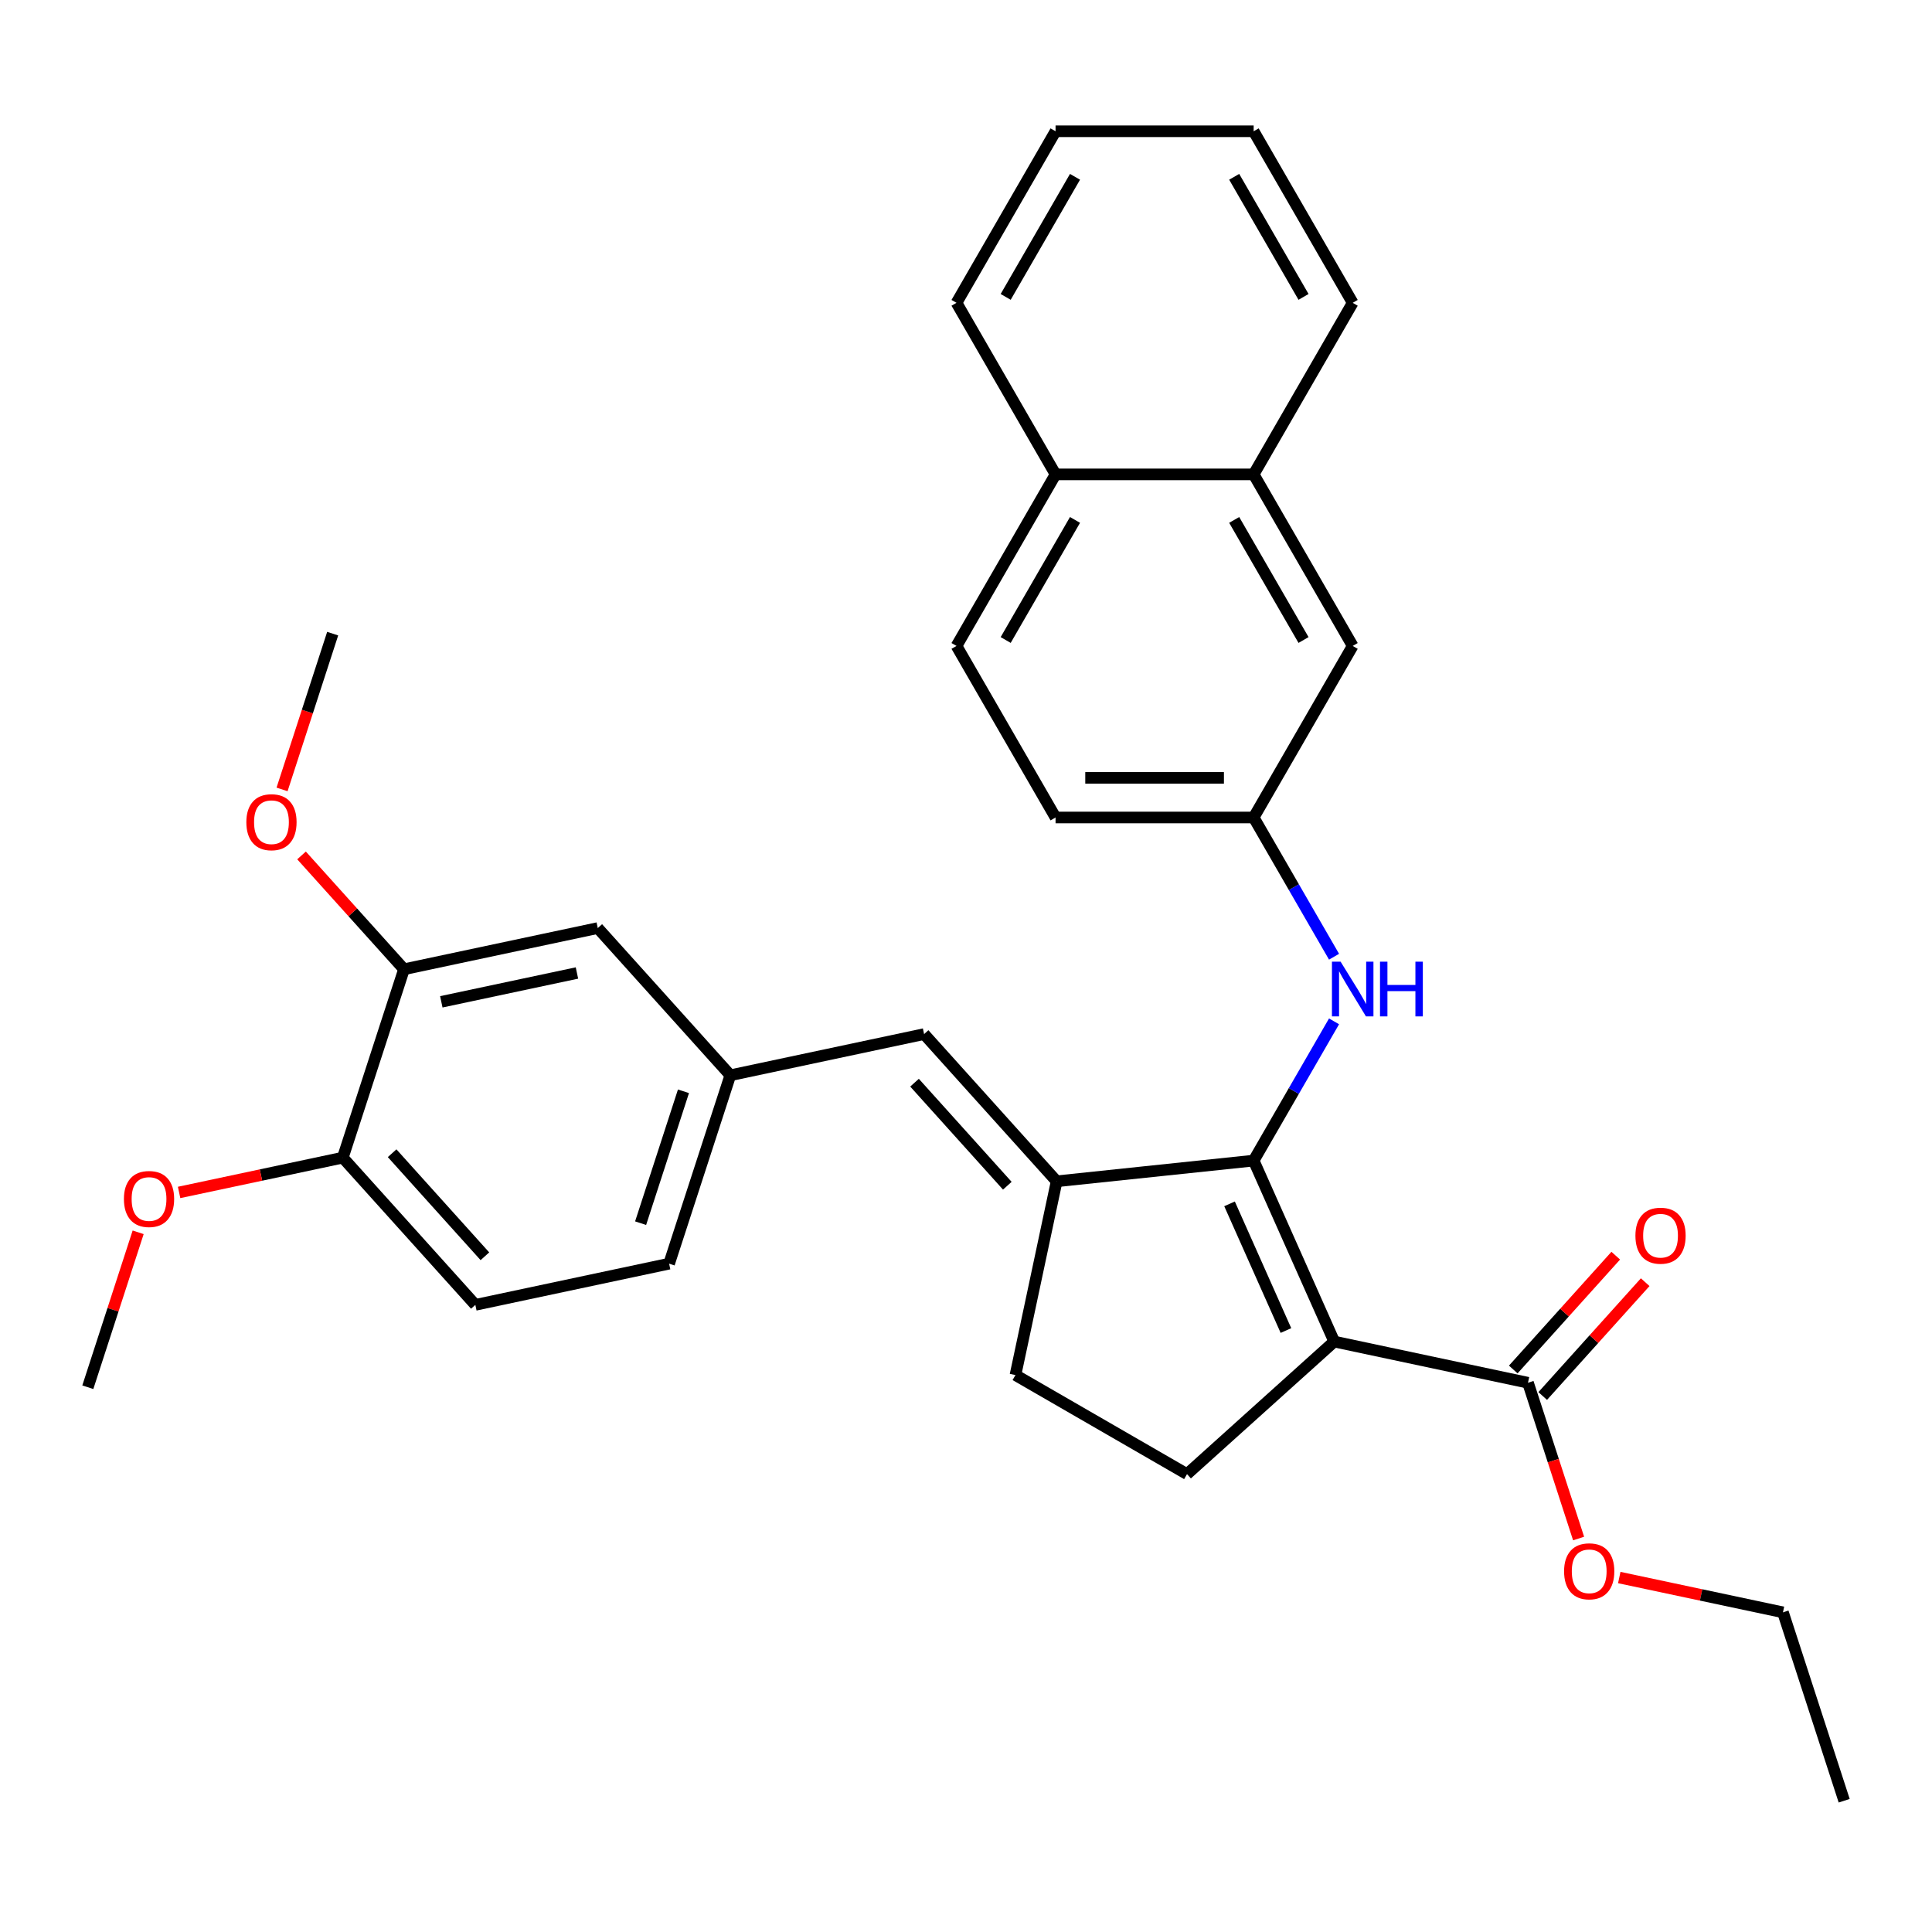<?xml version='1.0' encoding='iso-8859-1'?>
<svg version='1.1' baseProfile='full'
              xmlns='http://www.w3.org/2000/svg'
                      xmlns:rdkit='http://www.rdkit.org/xml'
                      xmlns:xlink='http://www.w3.org/1999/xlink'
                  xml:space='preserve'
width='1000px' height='1000px' viewBox='0 0 1000 1000'>
<!-- END OF HEADER -->
<rect style='opacity:1.0;fill:#FFFFFF;stroke:none' width='1000' height='1000' x='0' y='0'> </rect>
<path class='bond-0' d='M 690.592,694.39 L 648.888,600.722' style='fill:none;fill-rule:evenodd;stroke:#000000;stroke-width:6px;stroke-linecap:butt;stroke-linejoin:miter;stroke-opacity:1' />
<path class='bond-0' d='M 665.602,688.681 L 636.41,623.113' style='fill:none;fill-rule:evenodd;stroke:#000000;stroke-width:6px;stroke-linecap:butt;stroke-linejoin:miter;stroke-opacity:1' />
<path class='bond-2' d='M 690.592,694.39 L 790.884,715.708' style='fill:none;fill-rule:evenodd;stroke:#000000;stroke-width:6px;stroke-linecap:butt;stroke-linejoin:miter;stroke-opacity:1' />
<path class='bond-5' d='M 690.592,694.39 L 614.395,762.998' style='fill:none;fill-rule:evenodd;stroke:#000000;stroke-width:6px;stroke-linecap:butt;stroke-linejoin:miter;stroke-opacity:1' />
<path class='bond-1' d='M 648.888,600.722 L 546.917,611.439' style='fill:none;fill-rule:evenodd;stroke:#000000;stroke-width:6px;stroke-linecap:butt;stroke-linejoin:miter;stroke-opacity:1' />
<path class='bond-4' d='M 648.888,600.722 L 669.693,564.685' style='fill:none;fill-rule:evenodd;stroke:#000000;stroke-width:6px;stroke-linecap:butt;stroke-linejoin:miter;stroke-opacity:1' />
<path class='bond-4' d='M 669.693,564.685 L 690.499,528.649' style='fill:none;fill-rule:evenodd;stroke:#0000FF;stroke-width:6px;stroke-linecap:butt;stroke-linejoin:miter;stroke-opacity:1' />
<path class='bond-3' d='M 546.917,611.439 L 478.309,535.243' style='fill:none;fill-rule:evenodd;stroke:#000000;stroke-width:6px;stroke-linecap:butt;stroke-linejoin:miter;stroke-opacity:1' />
<path class='bond-3' d='M 521.386,613.731 L 473.36,560.394' style='fill:none;fill-rule:evenodd;stroke:#000000;stroke-width:6px;stroke-linecap:butt;stroke-linejoin:miter;stroke-opacity:1' />
<path class='bond-31' d='M 546.917,611.439 L 525.599,711.732' style='fill:none;fill-rule:evenodd;stroke:#000000;stroke-width:6px;stroke-linecap:butt;stroke-linejoin:miter;stroke-opacity:1' />
<path class='bond-14' d='M 798.504,722.569 L 825.026,693.113' style='fill:none;fill-rule:evenodd;stroke:#000000;stroke-width:6px;stroke-linecap:butt;stroke-linejoin:miter;stroke-opacity:1' />
<path class='bond-14' d='M 825.026,693.113 L 851.549,663.657' style='fill:none;fill-rule:evenodd;stroke:#FF0000;stroke-width:6px;stroke-linecap:butt;stroke-linejoin:miter;stroke-opacity:1' />
<path class='bond-14' d='M 783.264,708.847 L 809.787,679.391' style='fill:none;fill-rule:evenodd;stroke:#000000;stroke-width:6px;stroke-linecap:butt;stroke-linejoin:miter;stroke-opacity:1' />
<path class='bond-14' d='M 809.787,679.391 L 836.309,649.935' style='fill:none;fill-rule:evenodd;stroke:#FF0000;stroke-width:6px;stroke-linecap:butt;stroke-linejoin:miter;stroke-opacity:1' />
<path class='bond-18' d='M 790.884,715.708 L 803.984,756.024' style='fill:none;fill-rule:evenodd;stroke:#000000;stroke-width:6px;stroke-linecap:butt;stroke-linejoin:miter;stroke-opacity:1' />
<path class='bond-18' d='M 803.984,756.024 L 817.083,796.339' style='fill:none;fill-rule:evenodd;stroke:#FF0000;stroke-width:6px;stroke-linecap:butt;stroke-linejoin:miter;stroke-opacity:1' />
<path class='bond-8' d='M 478.309,535.243 L 378.016,556.56' style='fill:none;fill-rule:evenodd;stroke:#000000;stroke-width:6px;stroke-linecap:butt;stroke-linejoin:miter;stroke-opacity:1' />
<path class='bond-9' d='M 690.499,495.202 L 669.693,459.166' style='fill:none;fill-rule:evenodd;stroke:#0000FF;stroke-width:6px;stroke-linecap:butt;stroke-linejoin:miter;stroke-opacity:1' />
<path class='bond-9' d='M 669.693,459.166 L 648.888,423.129' style='fill:none;fill-rule:evenodd;stroke:#000000;stroke-width:6px;stroke-linecap:butt;stroke-linejoin:miter;stroke-opacity:1' />
<path class='bond-7' d='M 614.395,762.998 L 525.599,711.732' style='fill:none;fill-rule:evenodd;stroke:#000000;stroke-width:6px;stroke-linecap:butt;stroke-linejoin:miter;stroke-opacity:1' />
<path class='bond-6' d='M 209.116,501.681 L 309.408,480.363' style='fill:none;fill-rule:evenodd;stroke:#000000;stroke-width:6px;stroke-linecap:butt;stroke-linejoin:miter;stroke-opacity:1' />
<path class='bond-6' d='M 228.423,518.542 L 298.628,503.62' style='fill:none;fill-rule:evenodd;stroke:#000000;stroke-width:6px;stroke-linecap:butt;stroke-linejoin:miter;stroke-opacity:1' />
<path class='bond-21' d='M 209.116,501.681 L 182.594,472.225' style='fill:none;fill-rule:evenodd;stroke:#000000;stroke-width:6px;stroke-linecap:butt;stroke-linejoin:miter;stroke-opacity:1' />
<path class='bond-21' d='M 182.594,472.225 L 156.071,442.769' style='fill:none;fill-rule:evenodd;stroke:#FF0000;stroke-width:6px;stroke-linecap:butt;stroke-linejoin:miter;stroke-opacity:1' />
<path class='bond-33' d='M 209.116,501.681 L 177.431,599.196' style='fill:none;fill-rule:evenodd;stroke:#000000;stroke-width:6px;stroke-linecap:butt;stroke-linejoin:miter;stroke-opacity:1' />
<path class='bond-10' d='M 378.016,556.56 L 309.408,480.363' style='fill:none;fill-rule:evenodd;stroke:#000000;stroke-width:6px;stroke-linecap:butt;stroke-linejoin:miter;stroke-opacity:1' />
<path class='bond-19' d='M 378.016,556.56 L 346.332,654.075' style='fill:none;fill-rule:evenodd;stroke:#000000;stroke-width:6px;stroke-linecap:butt;stroke-linejoin:miter;stroke-opacity:1' />
<path class='bond-19' d='M 353.761,564.851 L 331.581,633.111' style='fill:none;fill-rule:evenodd;stroke:#000000;stroke-width:6px;stroke-linecap:butt;stroke-linejoin:miter;stroke-opacity:1' />
<path class='bond-13' d='M 648.888,423.129 L 700.154,334.333' style='fill:none;fill-rule:evenodd;stroke:#000000;stroke-width:6px;stroke-linecap:butt;stroke-linejoin:miter;stroke-opacity:1' />
<path class='bond-20' d='M 648.888,423.129 L 546.355,423.129' style='fill:none;fill-rule:evenodd;stroke:#000000;stroke-width:6px;stroke-linecap:butt;stroke-linejoin:miter;stroke-opacity:1' />
<path class='bond-20' d='M 633.508,402.623 L 561.735,402.623' style='fill:none;fill-rule:evenodd;stroke:#000000;stroke-width:6px;stroke-linecap:butt;stroke-linejoin:miter;stroke-opacity:1' />
<path class='bond-11' d='M 177.431,599.196 L 246.039,675.393' style='fill:none;fill-rule:evenodd;stroke:#000000;stroke-width:6px;stroke-linecap:butt;stroke-linejoin:miter;stroke-opacity:1' />
<path class='bond-11' d='M 202.962,596.904 L 250.988,650.242' style='fill:none;fill-rule:evenodd;stroke:#000000;stroke-width:6px;stroke-linecap:butt;stroke-linejoin:miter;stroke-opacity:1' />
<path class='bond-22' d='M 177.431,599.196 L 135.067,608.201' style='fill:none;fill-rule:evenodd;stroke:#000000;stroke-width:6px;stroke-linecap:butt;stroke-linejoin:miter;stroke-opacity:1' />
<path class='bond-22' d='M 135.067,608.201 L 92.702,617.206' style='fill:none;fill-rule:evenodd;stroke:#FF0000;stroke-width:6px;stroke-linecap:butt;stroke-linejoin:miter;stroke-opacity:1' />
<path class='bond-12' d='M 648.888,245.537 L 700.154,334.333' style='fill:none;fill-rule:evenodd;stroke:#000000;stroke-width:6px;stroke-linecap:butt;stroke-linejoin:miter;stroke-opacity:1' />
<path class='bond-12' d='M 638.819,269.11 L 674.705,331.267' style='fill:none;fill-rule:evenodd;stroke:#000000;stroke-width:6px;stroke-linecap:butt;stroke-linejoin:miter;stroke-opacity:1' />
<path class='bond-23' d='M 648.888,245.537 L 700.154,156.741' style='fill:none;fill-rule:evenodd;stroke:#000000;stroke-width:6px;stroke-linecap:butt;stroke-linejoin:miter;stroke-opacity:1' />
<path class='bond-32' d='M 648.888,245.537 L 546.355,245.537' style='fill:none;fill-rule:evenodd;stroke:#000000;stroke-width:6px;stroke-linecap:butt;stroke-linejoin:miter;stroke-opacity:1' />
<path class='bond-15' d='M 546.355,245.537 L 495.088,334.333' style='fill:none;fill-rule:evenodd;stroke:#000000;stroke-width:6px;stroke-linecap:butt;stroke-linejoin:miter;stroke-opacity:1' />
<path class='bond-15' d='M 556.424,269.11 L 520.538,331.267' style='fill:none;fill-rule:evenodd;stroke:#000000;stroke-width:6px;stroke-linecap:butt;stroke-linejoin:miter;stroke-opacity:1' />
<path class='bond-24' d='M 546.355,245.537 L 495.088,156.741' style='fill:none;fill-rule:evenodd;stroke:#000000;stroke-width:6px;stroke-linecap:butt;stroke-linejoin:miter;stroke-opacity:1' />
<path class='bond-16' d='M 246.039,675.393 L 346.332,654.075' style='fill:none;fill-rule:evenodd;stroke:#000000;stroke-width:6px;stroke-linecap:butt;stroke-linejoin:miter;stroke-opacity:1' />
<path class='bond-17' d='M 495.088,334.333 L 546.355,423.129' style='fill:none;fill-rule:evenodd;stroke:#000000;stroke-width:6px;stroke-linecap:butt;stroke-linejoin:miter;stroke-opacity:1' />
<path class='bond-25' d='M 838.132,816.531 L 880.496,825.536' style='fill:none;fill-rule:evenodd;stroke:#FF0000;stroke-width:6px;stroke-linecap:butt;stroke-linejoin:miter;stroke-opacity:1' />
<path class='bond-25' d='M 880.496,825.536 L 922.861,834.541' style='fill:none;fill-rule:evenodd;stroke:#000000;stroke-width:6px;stroke-linecap:butt;stroke-linejoin:miter;stroke-opacity:1' />
<path class='bond-26' d='M 145.994,408.601 L 159.093,368.285' style='fill:none;fill-rule:evenodd;stroke:#FF0000;stroke-width:6px;stroke-linecap:butt;stroke-linejoin:miter;stroke-opacity:1' />
<path class='bond-26' d='M 159.093,368.285 L 172.192,327.97' style='fill:none;fill-rule:evenodd;stroke:#000000;stroke-width:6px;stroke-linecap:butt;stroke-linejoin:miter;stroke-opacity:1' />
<path class='bond-27' d='M 71.51,637.837 L 58.482,677.933' style='fill:none;fill-rule:evenodd;stroke:#FF0000;stroke-width:6px;stroke-linecap:butt;stroke-linejoin:miter;stroke-opacity:1' />
<path class='bond-27' d='M 58.482,677.933 L 45.455,718.028' style='fill:none;fill-rule:evenodd;stroke:#000000;stroke-width:6px;stroke-linecap:butt;stroke-linejoin:miter;stroke-opacity:1' />
<path class='bond-29' d='M 700.154,156.741 L 648.888,67.945' style='fill:none;fill-rule:evenodd;stroke:#000000;stroke-width:6px;stroke-linecap:butt;stroke-linejoin:miter;stroke-opacity:1' />
<path class='bond-29' d='M 674.705,153.675 L 638.819,91.517' style='fill:none;fill-rule:evenodd;stroke:#000000;stroke-width:6px;stroke-linecap:butt;stroke-linejoin:miter;stroke-opacity:1' />
<path class='bond-30' d='M 495.088,156.741 L 546.355,67.945' style='fill:none;fill-rule:evenodd;stroke:#000000;stroke-width:6px;stroke-linecap:butt;stroke-linejoin:miter;stroke-opacity:1' />
<path class='bond-30' d='M 520.538,153.675 L 556.424,91.517' style='fill:none;fill-rule:evenodd;stroke:#000000;stroke-width:6px;stroke-linecap:butt;stroke-linejoin:miter;stroke-opacity:1' />
<path class='bond-28' d='M 922.861,834.541 L 954.545,932.055' style='fill:none;fill-rule:evenodd;stroke:#000000;stroke-width:6px;stroke-linecap:butt;stroke-linejoin:miter;stroke-opacity:1' />
<path class='bond-34' d='M 648.888,67.945 L 546.355,67.945' style='fill:none;fill-rule:evenodd;stroke:#000000;stroke-width:6px;stroke-linecap:butt;stroke-linejoin:miter;stroke-opacity:1' />
<path  class='atom-5' d='M 693.894 497.766
L 703.174 512.766
Q 704.094 514.246, 705.574 516.926
Q 707.054 519.606, 707.134 519.766
L 707.134 497.766
L 710.894 497.766
L 710.894 526.086
L 707.014 526.086
L 697.054 509.686
Q 695.894 507.766, 694.654 505.566
Q 693.454 503.366, 693.094 502.686
L 693.094 526.086
L 689.414 526.086
L 689.414 497.766
L 693.894 497.766
' fill='#0000FF'/>
<path  class='atom-5' d='M 714.294 497.766
L 718.134 497.766
L 718.134 509.806
L 732.614 509.806
L 732.614 497.766
L 736.454 497.766
L 736.454 526.086
L 732.614 526.086
L 732.614 513.006
L 718.134 513.006
L 718.134 526.086
L 714.294 526.086
L 714.294 497.766
' fill='#0000FF'/>
<path  class='atom-15' d='M 846.492 639.591
Q 846.492 632.791, 849.852 628.991
Q 853.212 625.191, 859.492 625.191
Q 865.772 625.191, 869.132 628.991
Q 872.492 632.791, 872.492 639.591
Q 872.492 646.471, 869.092 650.391
Q 865.692 654.271, 859.492 654.271
Q 853.252 654.271, 849.852 650.391
Q 846.492 646.511, 846.492 639.591
M 859.492 651.071
Q 863.812 651.071, 866.132 648.191
Q 868.492 645.271, 868.492 639.591
Q 868.492 634.031, 866.132 631.231
Q 863.812 628.391, 859.492 628.391
Q 855.172 628.391, 852.812 631.191
Q 850.492 633.991, 850.492 639.591
Q 850.492 645.311, 852.812 648.191
Q 855.172 651.071, 859.492 651.071
' fill='#FF0000'/>
<path  class='atom-19' d='M 809.569 813.303
Q 809.569 806.503, 812.929 802.703
Q 816.289 798.903, 822.569 798.903
Q 828.849 798.903, 832.209 802.703
Q 835.569 806.503, 835.569 813.303
Q 835.569 820.183, 832.169 824.103
Q 828.769 827.983, 822.569 827.983
Q 816.329 827.983, 812.929 824.103
Q 809.569 820.223, 809.569 813.303
M 822.569 824.783
Q 826.889 824.783, 829.209 821.903
Q 831.569 818.983, 831.569 813.303
Q 831.569 807.743, 829.209 804.943
Q 826.889 802.103, 822.569 802.103
Q 818.249 802.103, 815.889 804.903
Q 813.569 807.703, 813.569 813.303
Q 813.569 819.023, 815.889 821.903
Q 818.249 824.783, 822.569 824.783
' fill='#FF0000'/>
<path  class='atom-22' d='M 127.508 425.564
Q 127.508 418.764, 130.868 414.964
Q 134.228 411.164, 140.508 411.164
Q 146.788 411.164, 150.148 414.964
Q 153.508 418.764, 153.508 425.564
Q 153.508 432.444, 150.108 436.364
Q 146.708 440.244, 140.508 440.244
Q 134.268 440.244, 130.868 436.364
Q 127.508 432.484, 127.508 425.564
M 140.508 437.044
Q 144.828 437.044, 147.148 434.164
Q 149.508 431.244, 149.508 425.564
Q 149.508 420.004, 147.148 417.204
Q 144.828 414.364, 140.508 414.364
Q 136.188 414.364, 133.828 417.164
Q 131.508 419.964, 131.508 425.564
Q 131.508 431.284, 133.828 434.164
Q 136.188 437.044, 140.508 437.044
' fill='#FF0000'/>
<path  class='atom-23' d='M 64.139 620.594
Q 64.139 613.794, 67.499 609.994
Q 70.859 606.194, 77.139 606.194
Q 83.419 606.194, 86.779 609.994
Q 90.139 613.794, 90.139 620.594
Q 90.139 627.474, 86.739 631.394
Q 83.339 635.274, 77.139 635.274
Q 70.899 635.274, 67.499 631.394
Q 64.139 627.514, 64.139 620.594
M 77.139 632.074
Q 81.459 632.074, 83.779 629.194
Q 86.139 626.274, 86.139 620.594
Q 86.139 615.034, 83.779 612.234
Q 81.459 609.394, 77.139 609.394
Q 72.819 609.394, 70.459 612.194
Q 68.139 614.994, 68.139 620.594
Q 68.139 626.314, 70.459 629.194
Q 72.819 632.074, 77.139 632.074
' fill='#FF0000'/>
</svg>
